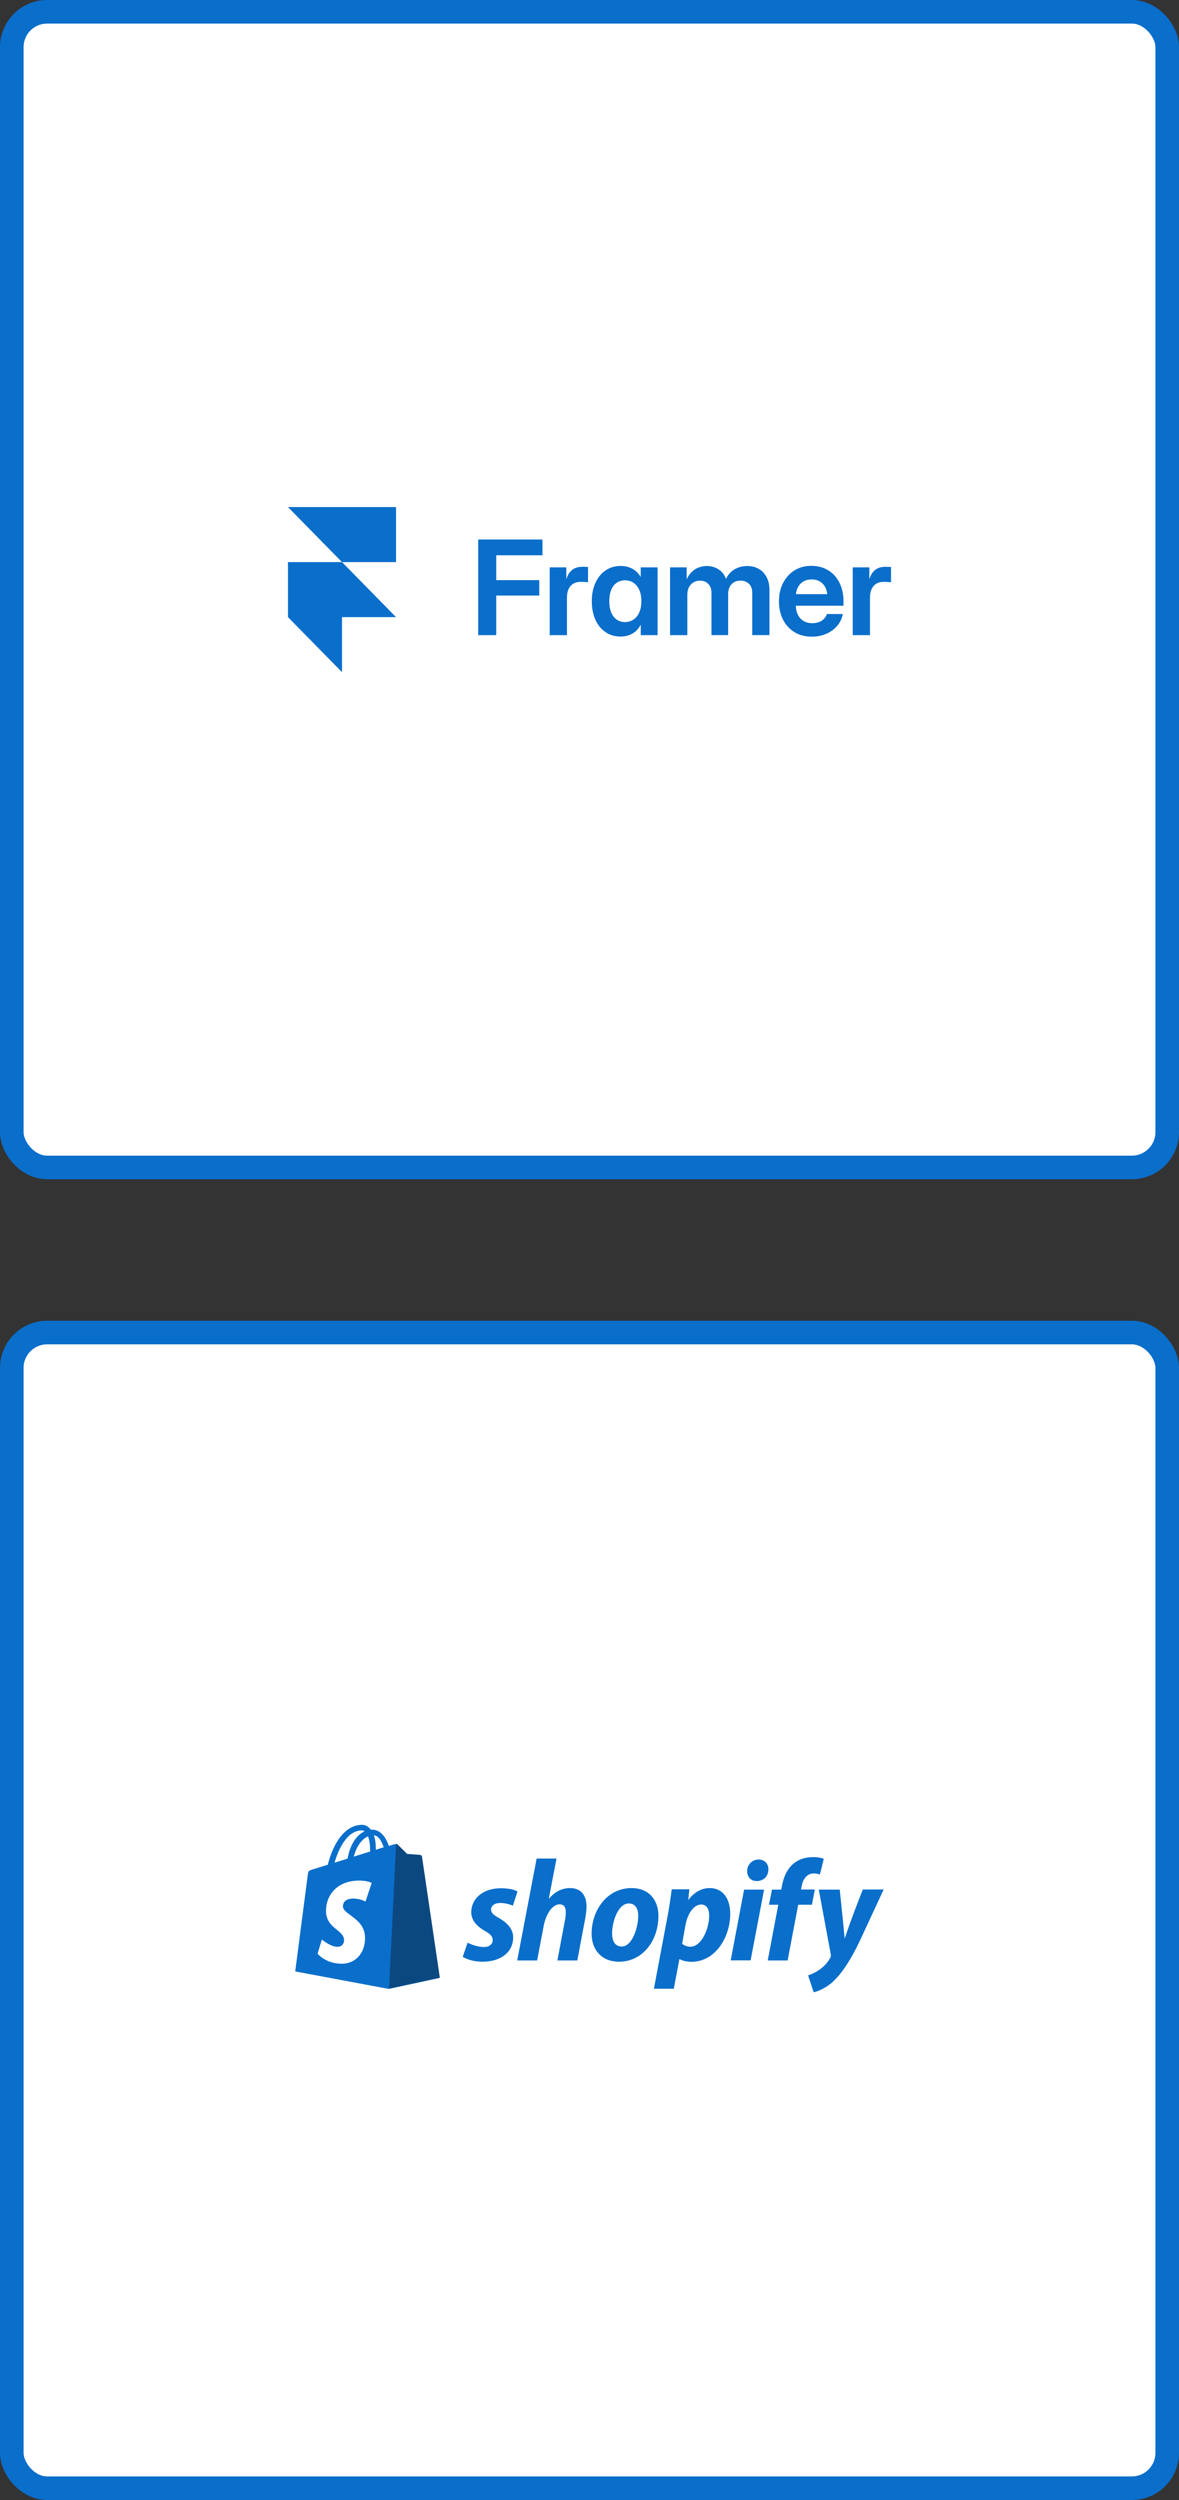 <?xml version="1.0" encoding="utf-8"?>
<svg xmlns="http://www.w3.org/2000/svg" fill="none" height="100%" overflow="visible" preserveAspectRatio="none" style="display: block;" viewBox="0 0 200 424" width="100%">
<rect x="0" y="0" width="200" height="424" fill="#333333" stroke="none"/>
<g id="Frame 737">
<g id="Frame 733">
<g id="Frame 731">
<rect fill="white" height="196" rx="6" width="196" x="2" y="2"/>
<rect height="196" rx="6" stroke="#0A6ECB" stroke-width="4" width="196" x="2" y="2"/>
<g id="Layer 1">
<g id="Group">
<path d="M58.017 95.333H48.849V104.667L58.017 114V104.667H67.184L58.017 95.333H67.184V86H48.849L58.017 95.333Z" fill="#0A6ECB" id="Vector"/>
<path d="M81.124 107.721H84.185V101.006H91.479V98.392H84.185V94.177H92.024V91.501H81.124V107.721Z" fill="#0A6ECB" id="Vector_2"/>
<path d="M98.849 96.126C98.105 96.126 97.515 96.297 97.072 96.64C96.628 96.982 96.308 97.49 96.099 98.164H96.068V96.225H93.246V107.72H96.175V101.353C96.175 100.757 96.272 100.264 96.471 99.865C96.669 99.471 96.934 99.175 97.28 98.978C97.627 98.781 98.009 98.683 98.436 98.683C98.706 98.683 98.966 98.688 99.216 98.703C99.465 98.719 99.644 98.734 99.751 98.745V96.163C99.638 96.157 99.506 96.147 99.353 96.137C99.206 96.126 99.037 96.121 98.849 96.121V96.126Z" fill="#0A6ECB" id="Vector_3"/>
<path d="M108.684 97.817H108.654C108.424 97.413 108.139 97.076 107.798 96.806C107.457 96.537 107.075 96.334 106.647 96.194C106.224 96.054 105.766 95.987 105.272 95.987C104.309 95.987 103.459 96.241 102.725 96.744C101.992 97.247 101.416 97.947 101.009 98.844C100.601 99.741 100.392 100.778 100.392 101.96C100.392 103.142 100.596 104.205 101.004 105.108C101.411 106.01 101.981 106.71 102.715 107.208C103.448 107.705 104.309 107.959 105.292 107.959C105.786 107.959 106.245 107.887 106.667 107.736C107.09 107.586 107.472 107.368 107.813 107.083C108.154 106.798 108.43 106.435 108.654 105.999H108.694V107.721H111.552V96.225H108.684V97.817ZM108.455 103.837C108.221 104.366 107.9 104.776 107.482 105.066C107.065 105.356 106.576 105.502 106.01 105.502C105.481 105.502 105.017 105.362 104.62 105.087C104.223 104.812 103.912 104.408 103.688 103.884C103.469 103.36 103.357 102.717 103.357 101.96C103.357 101.203 103.469 100.555 103.688 100.031C103.907 99.508 104.217 99.108 104.62 98.834C105.022 98.559 105.481 98.419 106.01 98.419C106.576 98.419 107.065 98.564 107.482 98.854C107.9 99.145 108.226 99.554 108.455 100.083C108.689 100.612 108.801 101.239 108.801 101.955C108.801 102.671 108.684 103.298 108.455 103.827V103.837Z" fill="#0A6ECB" id="Vector_4"/>
<path d="M128.69 96.469C128.12 96.153 127.478 95.997 126.765 95.997C126.139 95.997 125.563 96.112 125.044 96.335C124.524 96.557 124.081 96.879 123.719 97.299C123.485 97.569 123.302 97.869 123.159 98.196C122.966 97.61 122.629 97.128 122.146 96.749C121.509 96.246 120.76 95.997 119.899 95.997C119.37 95.997 118.871 96.096 118.392 96.298C117.913 96.495 117.495 96.806 117.134 97.216C116.874 97.511 116.66 97.864 116.487 98.269V96.226H113.665V107.721H116.594V100.892C116.594 100.369 116.691 99.928 116.884 99.57C117.078 99.212 117.338 98.937 117.658 98.756C117.984 98.569 118.336 98.476 118.723 98.476C119.309 98.476 119.782 98.657 120.144 99.026C120.506 99.394 120.689 99.886 120.689 100.498V107.716H123.521V100.726C123.521 100.286 123.607 99.891 123.775 99.549C123.943 99.207 124.188 98.943 124.499 98.756C124.809 98.569 125.181 98.471 125.614 98.471C126.164 98.471 126.633 98.642 127.025 98.989C127.417 99.332 127.611 99.871 127.611 100.607V107.716H130.529V100.114C130.529 99.223 130.361 98.471 130.03 97.854C129.699 97.242 129.245 96.775 128.675 96.459L128.69 96.469Z" fill="#0A6ECB" id="Vector_5"/>
<path d="M141.586 97.63C141.108 97.101 140.527 96.692 139.86 96.401C139.188 96.111 138.439 95.966 137.614 95.966C136.544 95.966 135.597 96.225 134.777 96.738C133.952 97.252 133.31 97.967 132.841 98.875C132.373 99.782 132.138 100.819 132.138 101.986C132.138 103.153 132.368 104.179 132.821 105.081C133.279 105.984 133.926 106.694 134.761 107.207C135.597 107.721 136.585 107.98 137.721 107.98C138.617 107.98 139.437 107.814 140.181 107.487C140.924 107.161 141.535 106.71 142.024 106.134C142.513 105.558 142.829 104.89 142.972 104.138H140.267C140.165 104.444 140.008 104.713 139.783 104.947C139.559 105.18 139.284 105.367 138.948 105.496C138.612 105.626 138.23 105.693 137.802 105.693C137.201 105.693 136.697 105.564 136.279 105.299C135.862 105.04 135.541 104.672 135.322 104.2C135.123 103.775 135.016 103.282 134.996 102.733H143.084V101.929C143.084 101.053 142.951 100.249 142.692 99.518C142.432 98.787 142.06 98.159 141.581 97.63H141.586ZM135.021 100.767C135.067 100.363 135.164 99.995 135.322 99.673C135.541 99.227 135.851 98.88 136.254 98.636C136.656 98.392 137.13 98.273 137.67 98.273C138.21 98.273 138.704 98.392 139.101 98.636C139.498 98.88 139.809 99.222 140.028 99.673C140.186 99.995 140.283 100.363 140.328 100.767H135.026H135.021Z" fill="#0A6ECB" id="Vector_6"/>
<path d="M150.759 96.143C150.611 96.132 150.443 96.127 150.255 96.127C149.511 96.127 148.92 96.298 148.477 96.64C148.034 96.983 147.713 97.491 147.505 98.165H147.474V96.226H144.652V107.721H147.581V101.354C147.581 100.757 147.678 100.265 147.876 99.866C148.07 99.472 148.34 99.176 148.681 98.979C149.022 98.782 149.409 98.683 149.837 98.683C150.107 98.683 150.367 98.689 150.617 98.704C150.866 98.72 151.044 98.735 151.151 98.746V96.163C151.039 96.158 150.907 96.148 150.754 96.138L150.759 96.143Z" fill="#0A6ECB" id="Vector_7"/>
</g>
</g>
</g>
<g id="Frame 732">
<rect fill="white" height="196" rx="6" width="196" x="2" y="226"/>
<rect height="196" rx="6" stroke="#0A6ECB" stroke-width="4" width="196" x="2" y="226"/>
<g id="Group 634">
<g clip-path="url(#clip0_0_5599)" id="Shopify_logo_2018 1">
<path d="M71.544 314.901C71.527 314.754 71.397 314.689 71.299 314.689C71.201 314.689 69.065 314.526 69.065 314.526C69.065 314.526 67.581 313.042 67.402 312.895C67.239 312.732 66.929 312.781 66.798 312.813C66.782 312.813 66.472 312.911 65.967 313.074C65.461 311.623 64.597 310.302 63.048 310.302H62.901C62.477 309.748 61.922 309.487 61.466 309.487C57.878 309.487 56.15 313.971 55.611 316.254C54.209 316.694 53.214 316.988 53.1 317.037C52.318 317.282 52.301 317.298 52.203 318.032C52.122 318.586 50.083 334.355 50.083 334.355L65.95 337.323L74.56 335.464C74.577 335.431 71.56 315.047 71.544 314.901ZM65.086 313.303C64.695 313.417 64.222 313.564 63.749 313.727V313.433C63.749 312.552 63.635 311.835 63.423 311.264C64.238 311.362 64.743 312.259 65.086 313.303ZM62.428 311.444C62.64 311.998 62.787 312.781 62.787 313.857V314.02C61.906 314.297 60.977 314.575 60.014 314.884C60.553 312.83 61.58 311.819 62.428 311.444ZM61.384 310.433C61.547 310.433 61.71 310.498 61.841 310.596C60.683 311.134 59.46 312.487 58.955 315.227C58.188 315.471 57.454 315.683 56.753 315.912C57.34 313.824 58.808 310.433 61.384 310.433Z" fill="#0A6ECB" id="Vector_8"/>
<path d="M71.3 314.591C71.202 314.591 69.066 314.428 69.066 314.428C69.066 314.428 67.582 312.944 67.402 312.797C67.337 312.732 67.255 312.699 67.19 312.699L66 337.258L74.61 335.399C74.61 335.399 71.593 314.982 71.577 314.835C71.512 314.689 71.398 314.623 71.3 314.591Z" fill="#0C4880" id="Vector_9"/>
<path d="M63.048 319.352L62.005 322.5C62.005 322.5 61.059 321.994 59.934 321.994C58.254 321.994 58.172 323.054 58.172 323.315C58.172 324.75 61.923 325.304 61.923 328.68C61.923 331.338 60.243 333.05 57.977 333.05C55.237 333.05 53.867 331.354 53.867 331.354L54.601 328.941C54.601 328.941 56.036 330.18 57.243 330.18C58.042 330.18 58.368 329.561 58.368 329.104C58.368 327.229 55.302 327.147 55.302 324.049C55.302 321.456 57.161 318.945 60.928 318.945C62.331 318.928 63.048 319.352 63.048 319.352Z" fill="white" id="Vector_10"/>
<path d="M84.606 325.272C83.742 324.815 83.302 324.408 83.302 323.87C83.302 323.185 83.921 322.744 84.883 322.744C86.009 322.744 87.003 323.201 87.003 323.201L87.786 320.804C87.786 320.804 87.069 320.249 84.949 320.249C81.997 320.249 79.942 321.945 79.942 324.326C79.942 325.68 80.904 326.707 82.176 327.441C83.22 328.012 83.579 328.436 83.579 329.055C83.579 329.691 83.057 330.213 82.095 330.213C80.676 330.213 79.323 329.479 79.323 329.479L78.491 331.876C78.491 331.876 79.73 332.708 81.818 332.708C84.851 332.708 87.052 331.208 87.052 328.517C87.02 327.049 85.927 326.038 84.606 325.272ZM96.706 320.217C95.206 320.217 94.032 320.934 93.135 322.011L93.102 321.994L94.407 315.21H91.031L87.737 332.496H91.113L92.238 326.593C92.678 324.359 93.836 322.973 94.912 322.973C95.679 322.973 95.972 323.495 95.972 324.228C95.972 324.685 95.94 325.272 95.826 325.729L94.553 332.496H97.929L99.25 325.517C99.397 324.783 99.495 323.902 99.495 323.299C99.478 321.358 98.484 320.217 96.706 320.217ZM107.126 320.217C103.05 320.217 100.359 323.886 100.359 327.979C100.359 330.588 101.973 332.708 105.006 332.708C109.002 332.708 111.692 329.137 111.692 324.946C111.709 322.516 110.306 320.217 107.126 320.217ZM105.463 330.132C104.305 330.132 103.832 329.153 103.832 327.914C103.832 325.973 104.827 322.826 106.67 322.826C107.86 322.826 108.268 323.87 108.268 324.864C108.268 326.935 107.24 330.132 105.463 330.132ZM120.351 320.217C118.068 320.217 116.78 322.239 116.78 322.239H116.748L116.943 320.429H113.943C113.796 321.652 113.519 323.527 113.258 324.913L110.926 337.29H114.301L115.247 332.284H115.329C115.329 332.284 116.03 332.724 117.302 332.724C121.281 332.724 123.874 328.648 123.874 324.538C123.857 322.255 122.83 320.217 120.351 320.217ZM117.123 330.164C116.242 330.164 115.72 329.659 115.72 329.659L116.275 326.511C116.666 324.391 117.775 323.005 118.949 323.005C119.993 323.005 120.303 323.967 120.303 324.864C120.319 327.049 119.014 330.164 117.123 330.164ZM128.684 315.374C127.608 315.374 126.744 316.238 126.744 317.33C126.744 318.325 127.38 319.026 128.342 319.026H128.375C129.435 319.026 130.331 318.309 130.348 317.07C130.364 316.075 129.695 315.374 128.684 315.374ZM123.955 332.48H127.331L129.614 320.478H126.222M138.224 320.461H135.876L135.99 319.907C136.186 318.749 136.871 317.738 138.012 317.738C138.615 317.738 139.088 317.917 139.088 317.917L139.741 315.259C139.741 315.259 139.17 314.966 137.898 314.966C136.708 314.966 135.501 315.308 134.588 316.091C133.43 317.07 132.892 318.488 132.631 319.923L132.533 320.478H130.951L130.446 323.038H132.027L130.234 332.496H133.609L135.403 323.038H137.735L138.224 320.461ZM146.361 320.478C146.361 320.478 144.241 325.81 143.312 328.729H143.279C143.214 327.783 142.448 320.478 142.448 320.478H138.893L140.931 331.469C140.964 331.713 140.947 331.86 140.85 332.023C140.458 332.79 139.79 333.523 139.007 334.062C138.371 334.518 137.653 334.828 137.083 335.024L138.028 337.894C138.713 337.747 140.148 337.176 141.339 336.051C142.872 334.616 144.307 332.382 145.774 329.349L149.9 320.461H146.361V320.478Z" fill="#0A6ECB" id="Vector_11"/>
</g>
</g>
</g>
</g>
</g>
<defs>
<clipPath id="clip0_0_5599">
<rect fill="white" height="31.31" transform="translate(50.1 308.345)" width="99.8"/>
</clipPath>
</defs>
</svg>